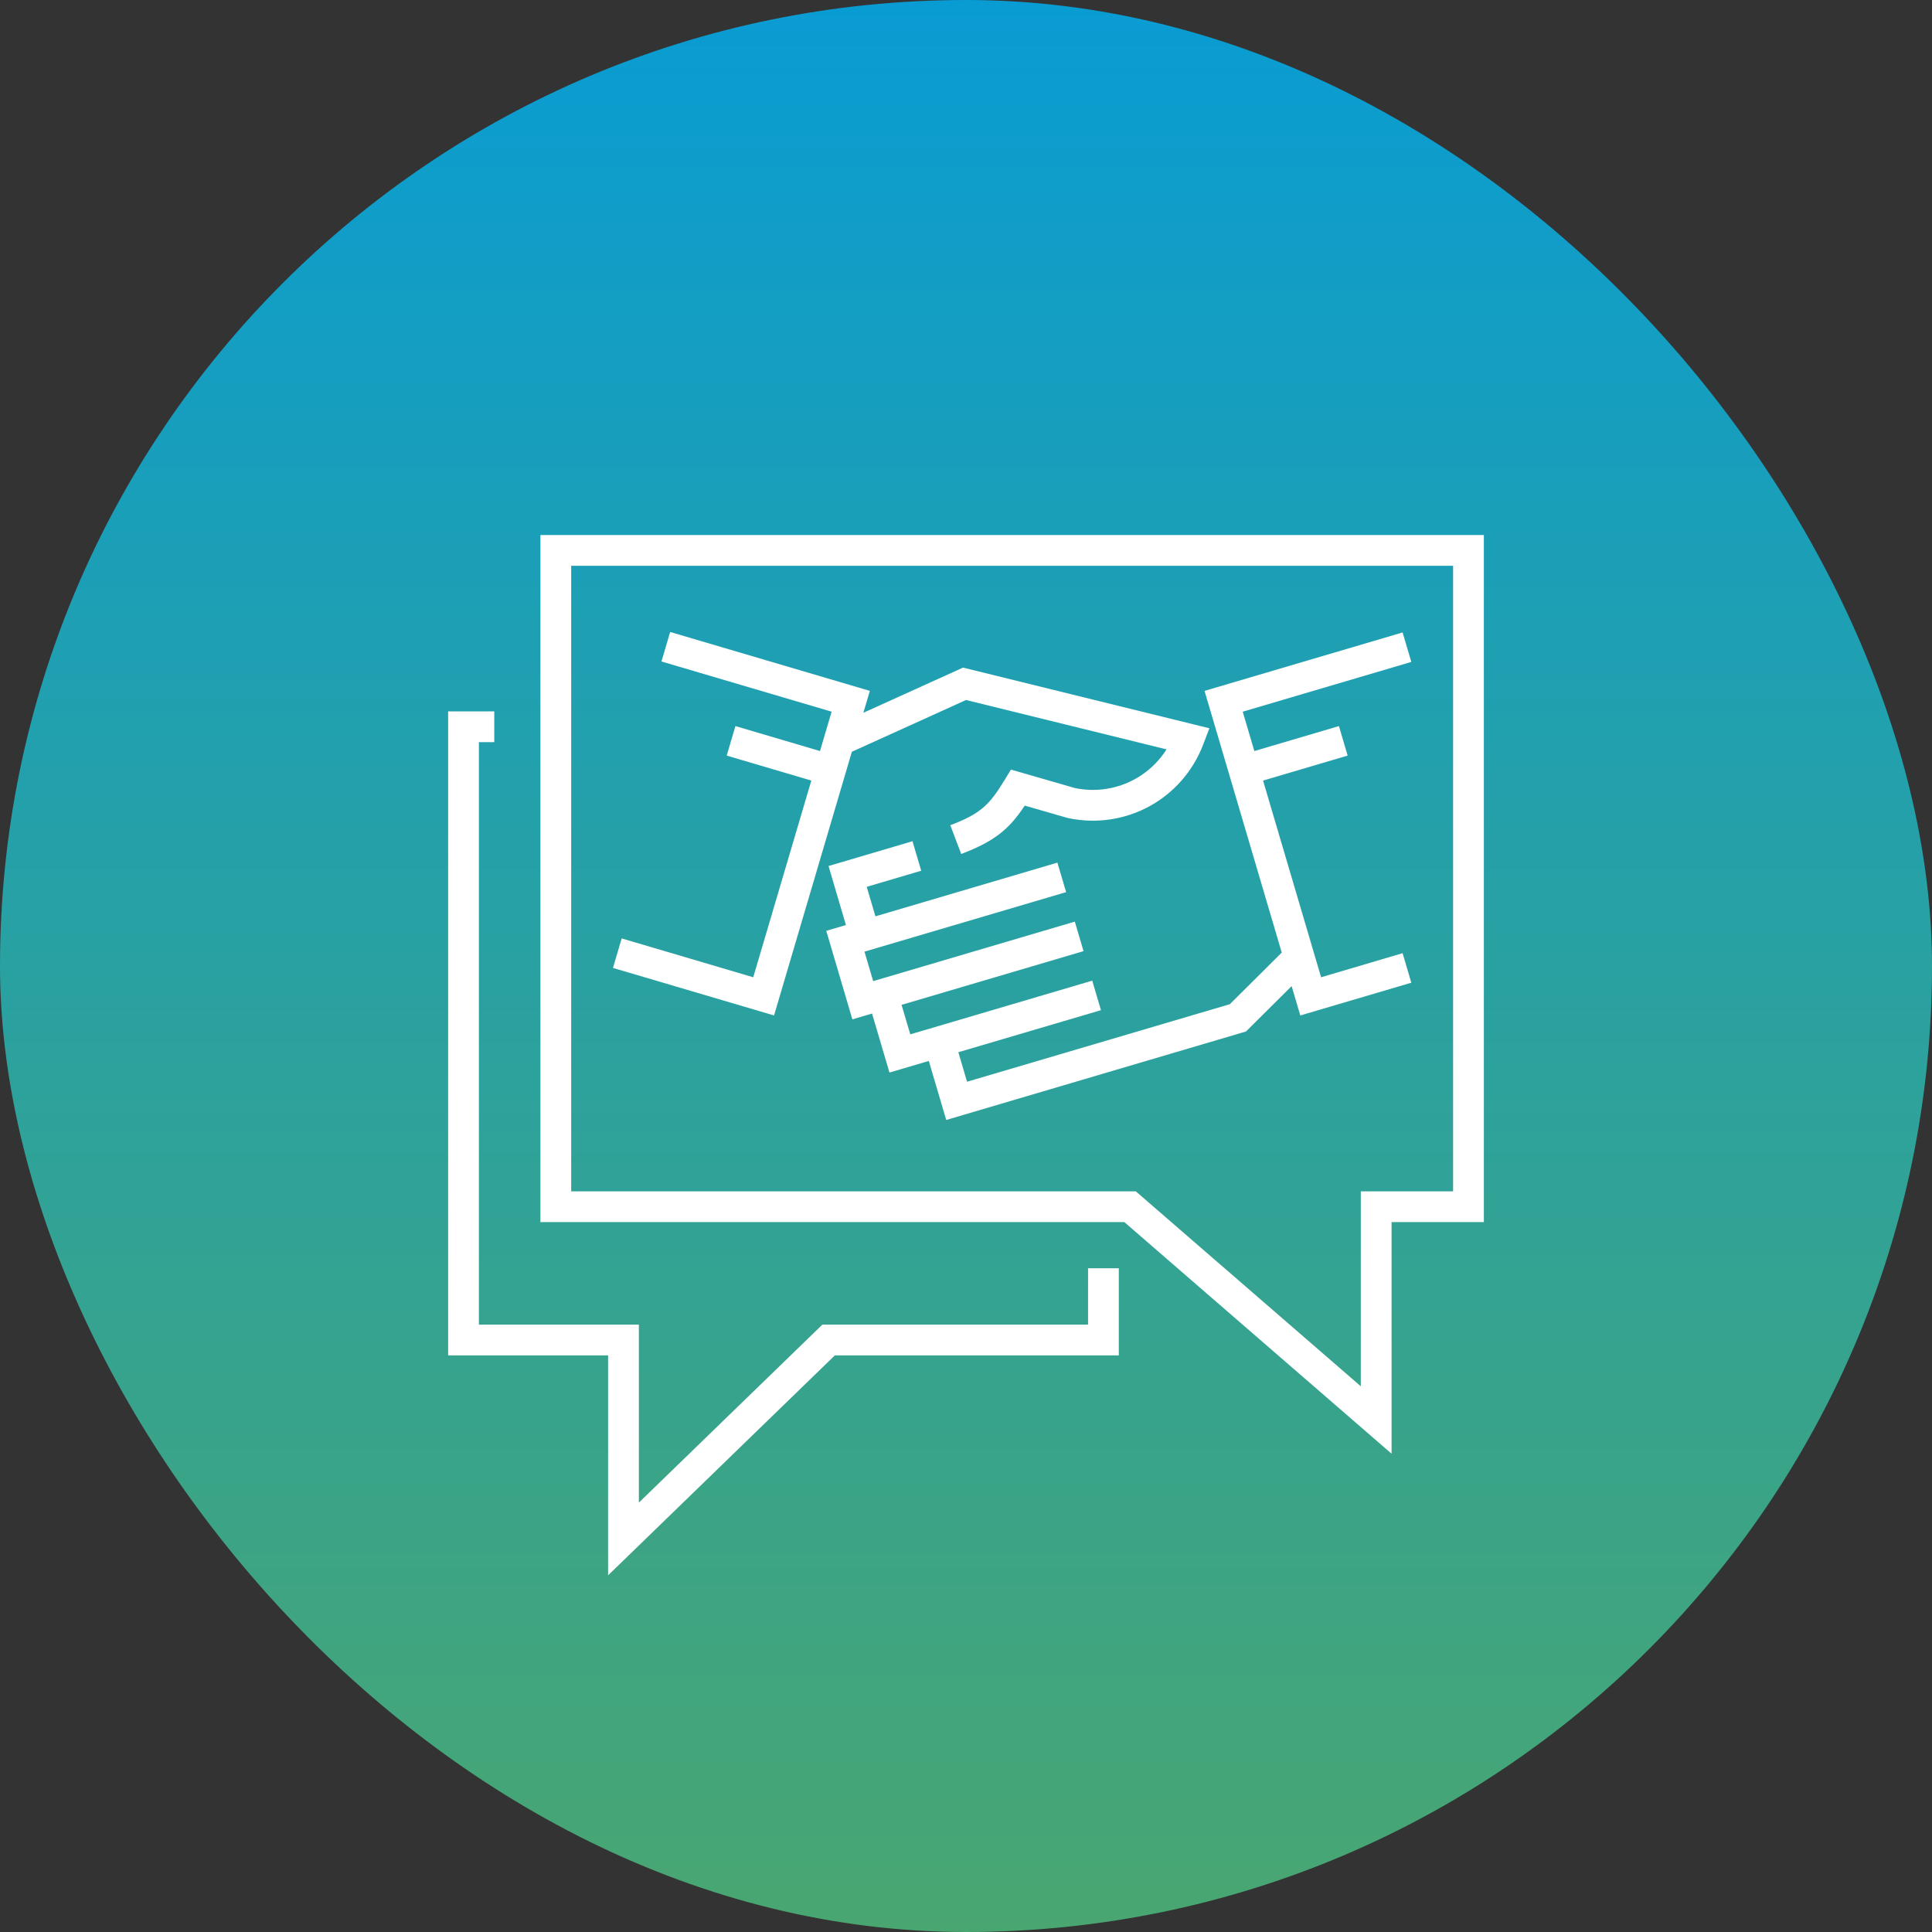 <?xml version="1.0" encoding="UTF-8"?> <svg xmlns="http://www.w3.org/2000/svg" width="65" height="65" viewBox="0 0 65 65" fill="none"><rect x="0" y="0" width="65" height="65" fill="#333333" stroke="none"/><rect width="65" height="65" rx="32.5" fill="url(#paint0_linear_214_43)"></rect><g clip-path="url(#clip0_214_43)"><path d="M18.182 18V41.116H37.827L46.818 48.908V41.116H49.923V18H18.182ZM48.888 40.081H45.783V46.641L38.213 40.081H19.217V19.035H48.888V40.081Z" fill="white"></path><path d="M44.447 32.879L42.494 26.261L45.34 25.421L45.047 24.428L42.201 25.268L41.81 23.944L47.482 22.27L47.189 21.278L40.525 23.244L43.123 32.048L41.377 33.785L32.535 36.394L32.242 35.401L37.04 33.986L36.747 32.993L30.79 34.751L30.625 34.799L30.332 33.807L36.454 32L36.161 31.007L29.377 33.009L29.084 32.017L35.868 30.015L35.575 29.022L29.453 30.829L29.16 29.836L30.993 29.295L30.7 28.302L27.875 29.136L28.46 31.122L27.799 31.317L28.677 34.295L29.174 34.148L29.339 34.1L29.925 36.085L31.083 35.743V35.743L31.249 35.694L31.835 37.68L41.92 34.703L43.456 33.177L43.747 34.164L47.482 33.062L47.189 32.069L44.447 32.879Z" fill="white"></path><path d="M32.4 22.461L29.048 23.98L29.265 23.244L22.547 21.262L22.254 22.255L27.979 23.944L27.588 25.268L24.742 24.428L24.45 25.421L27.296 26.261L25.342 32.879L20.916 31.572L20.623 32.565L26.042 34.164L26.579 32.344L28.314 26.466L28.66 25.292L32.501 23.551L39.246 25.212C38.602 26.229 37.393 26.764 36.171 26.515L34.012 25.892L33.806 26.23C33.284 27.086 32.997 27.374 31.971 27.763L32.339 28.731C33.466 28.302 33.948 27.9 34.477 27.104L35.903 27.515L35.94 27.524C37.867 27.929 39.776 26.888 40.48 25.049L40.689 24.502L32.4 22.461Z" fill="white"></path><path d="M36.606 42.669V44.566H27.667L21.494 50.554V44.566H16.112V24.969H16.629V23.934H15.077V45.601H20.459V53L28.087 45.601H37.641V42.669H36.606Z" fill="white"></path></g><defs><linearGradient id="paint0_linear_214_43" x1="32.5" y1="0" x2="32.5" y2="65" gradientUnits="userSpaceOnUse"><stop stop-color="#099CD3"></stop><stop offset="1" stop-color="#49A671"></stop></linearGradient><clipPath id="clip0_214_43"><rect width="35" height="35" fill="white" transform="translate(15 18)"></rect></clipPath></defs></svg> 